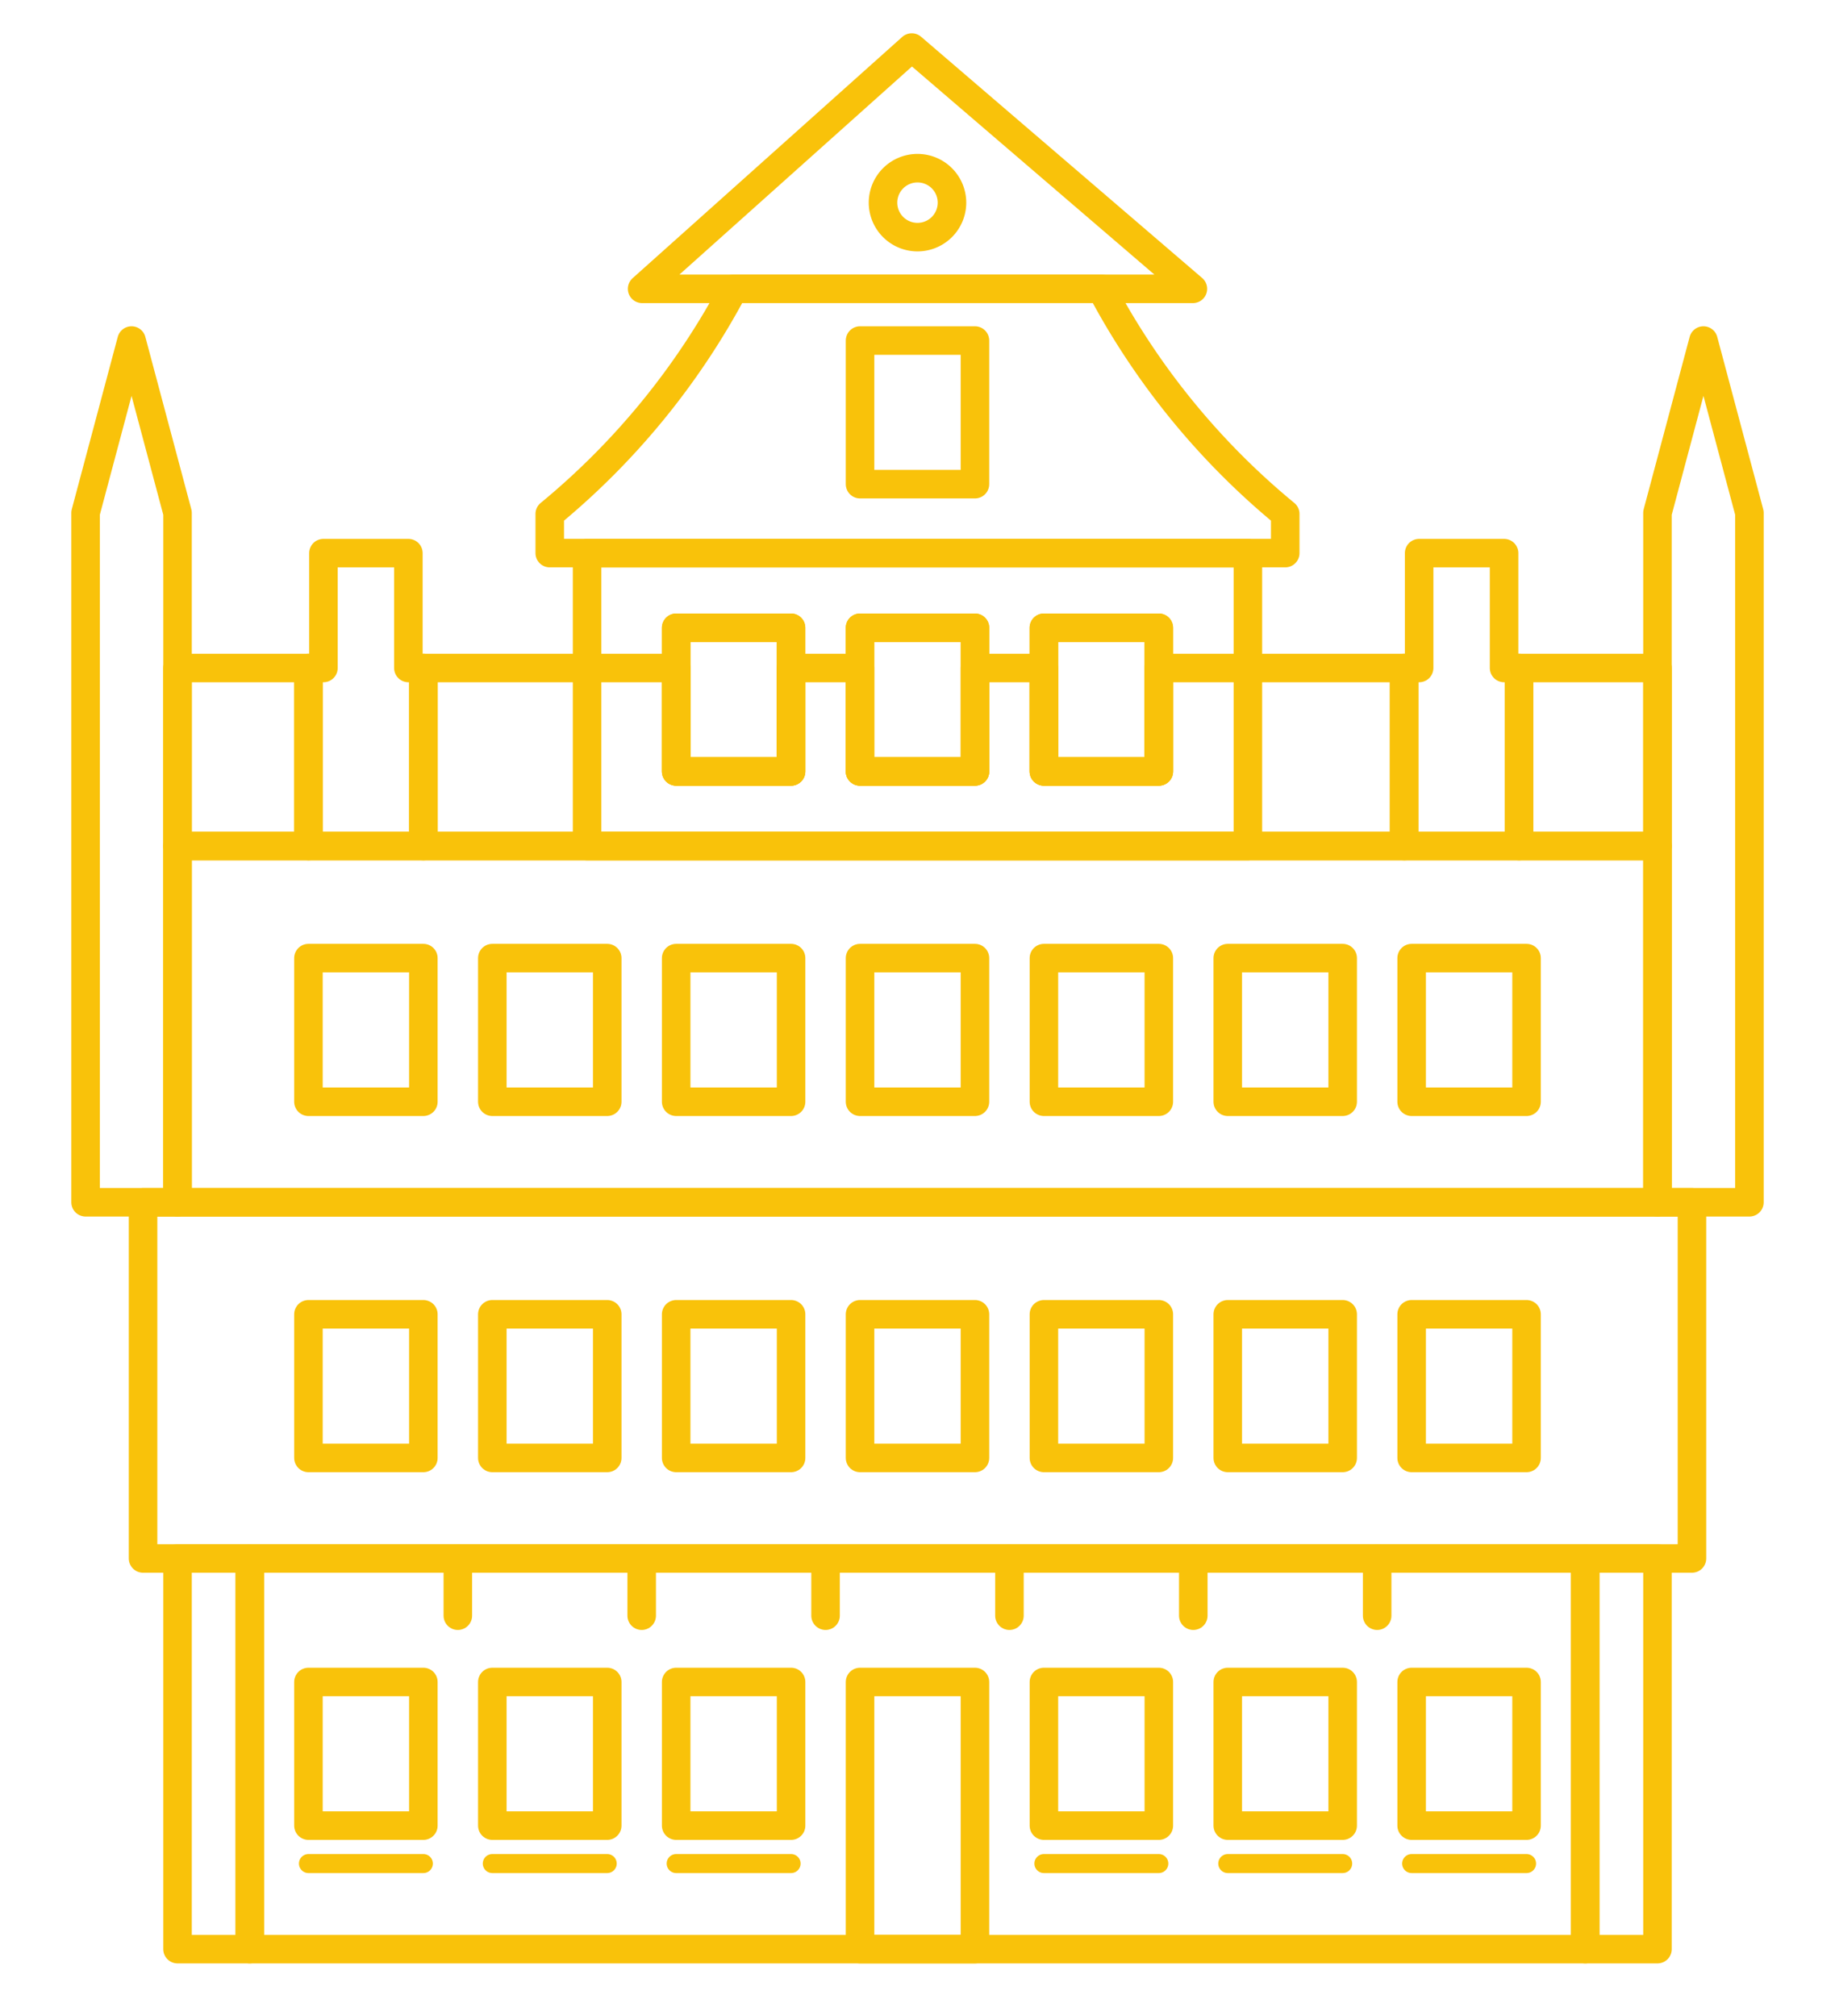 <svg xmlns="http://www.w3.org/2000/svg" xmlns:xlink="http://www.w3.org/1999/xlink" width="96.484" height="106" viewBox="0 0 96.484 106">
  <defs>
    <clipPath id="clip-path">
      <rect id="Rectangle_2167" data-name="Rectangle 2167" width="96.484" height="106" transform="translate(-4 -2)" fill="none" stroke="#f9c20a" stroke-width="1.5"/>
    </clipPath>
  </defs>
  <g id="frankfurt" transform="translate(4 2)">
    <rect id="Rectangle_2135" data-name="Rectangle 2135" width="77.818" height="18.733" transform="translate(5.333 42.492)" fill="none" stroke="#f9c20a" stroke-linecap="round" stroke-linejoin="round" stroke-width="1.5"/>
    <rect id="Rectangle_2136" data-name="Rectangle 2136" width="6.884" height="9.364" transform="translate(5.333 33.128)" fill="none" stroke="#f9c20a" stroke-linecap="round" stroke-linejoin="round" stroke-width="1.5"/>
    <path id="Path_41932" data-name="Path 41932" d="M69.829,33.128v9.364H18.261V33.128H31.554v5.44h6.04v-5.44H41.22v5.44h6.044v-5.44h3.622v5.44h6.045v-5.44Z" fill="none" stroke="#f9c20a" stroke-linecap="round" stroke-linejoin="round" stroke-width="1.5"/>
    <rect id="Rectangle_2137" data-name="Rectangle 2137" width="7.278" height="9.364" transform="translate(75.873 33.128)" fill="none" stroke="#f9c20a" stroke-linecap="round" stroke-linejoin="round" stroke-width="1.5"/>
    <path id="Path_41933" data-name="Path 41933" d="M26.869,42.492H61.614v-15.4H26.869Zm10.724-3.924h-6.04V31.013h6.04Zm9.671,0H41.22V31.013h6.044Zm9.667,0H50.887V31.013h6.044Z" fill="none" stroke="#f9c20a" stroke-linecap="round" stroke-linejoin="round" stroke-width="1.5"/>
    <rect id="Rectangle_2138" data-name="Rectangle 2138" width="6.042" height="7.553" transform="translate(41.221 48.385)" fill="none" stroke="#f9c20a" stroke-linecap="round" stroke-linejoin="round" stroke-width="1.5"/>
    <rect id="Rectangle_2139" data-name="Rectangle 2139" width="6.042" height="7.553" transform="translate(31.553 48.385)" fill="none" stroke="#f9c20a" stroke-linecap="round" stroke-linejoin="round" stroke-width="1.5"/>
    <rect id="Rectangle_2140" data-name="Rectangle 2140" width="6.042" height="7.553" transform="translate(50.889 48.385)" fill="none" stroke="#f9c20a" stroke-linecap="round" stroke-linejoin="round" stroke-width="1.5"/>
    <rect id="Rectangle_2141" data-name="Rectangle 2141" width="6.042" height="7.553" transform="translate(60.556 48.385)" fill="none" stroke="#f9c20a" stroke-linecap="round" stroke-linejoin="round" stroke-width="1.5"/>
    <rect id="Rectangle_2142" data-name="Rectangle 2142" width="6.042" height="7.553" transform="translate(70.224 48.385)" fill="none" stroke="#f9c20a" stroke-linecap="round" stroke-linejoin="round" stroke-width="1.5"/>
    <rect id="Rectangle_2143" data-name="Rectangle 2143" width="6.042" height="7.553" transform="translate(12.218 48.385)" fill="none" stroke="#f9c20a" stroke-linecap="round" stroke-linejoin="round" stroke-width="1.5"/>
    <rect id="Rectangle_2144" data-name="Rectangle 2144" width="6.042" height="7.553" transform="translate(21.886 48.385)" fill="none" stroke="#f9c20a" stroke-linecap="round" stroke-linejoin="round" stroke-width="1.5"/>
    <rect id="Rectangle_2145" data-name="Rectangle 2145" width="81.441" height="18.731" transform="translate(3.522 61.225)" fill="none" stroke="#f9c20a" stroke-linecap="round" stroke-linejoin="round" stroke-width="1.5"/>
    <g id="Group_144193" data-name="Group 144193">
      <g id="Group_144192" data-name="Group 144192" clip-path="url(#clip-path)">
        <rect id="Rectangle_2146" data-name="Rectangle 2146" width="70.22" height="20.544" transform="translate(9.132 79.956)" fill="none" stroke="#f9c20a" stroke-linecap="round" stroke-linejoin="round" stroke-width="1.5"/>
        <path id="Path_41934" data-name="Path 41934" d="M53.91,13.189H34.575a39.06,39.06,0,0,1-9.669,11.838v2.059H63.577V25.027A39.036,39.036,0,0,1,53.91,13.189Z" fill="none" stroke="#f9c20a" stroke-linecap="round" stroke-linejoin="round" stroke-width="1.5"/>
        <rect id="Rectangle_2147" data-name="Rectangle 2147" width="6.042" height="7.553" transform="translate(41.221 15.908)" fill="none" stroke="#f9c20a" stroke-linecap="round" stroke-linejoin="round" stroke-width="1.5"/>
        <rect id="Rectangle_2148" data-name="Rectangle 2148" width="6.044" height="7.555" transform="translate(41.22 31.013)" fill="none" stroke="#f9c20a" stroke-linecap="round" stroke-linejoin="round" stroke-width="1.5"/>
        <rect id="Rectangle_2149" data-name="Rectangle 2149" width="6.04" height="7.555" transform="translate(31.553 31.013)" fill="none" stroke="#f9c20a" stroke-linecap="round" stroke-linejoin="round" stroke-width="1.5"/>
        <rect id="Rectangle_2150" data-name="Rectangle 2150" width="6.044" height="7.555" transform="translate(50.887 31.013)" fill="none" stroke="#f9c20a" stroke-linecap="round" stroke-linejoin="round" stroke-width="1.5"/>
        <path id="Path_41935" data-name="Path 41935" d="M43.94.5,29.762,13.189h28.96Z" fill="none" stroke="#f9c20a" stroke-linecap="round" stroke-linejoin="round" stroke-width="1.5"/>
        <path id="Path_41936" data-name="Path 41936" d="M46.055,8.657a1.813,1.813,0,1,1-1.813-1.813A1.813,1.813,0,0,1,46.055,8.657Z" fill="none" stroke="#f9c20a" stroke-linecap="round" stroke-linejoin="round" stroke-width="1.5"/>
        <rect id="Rectangle_2151" data-name="Rectangle 2151" width="6.042" height="7.553" transform="translate(41.221 67.116)" fill="none" stroke="#f9c20a" stroke-linecap="round" stroke-linejoin="round" stroke-width="1.5"/>
        <rect id="Rectangle_2152" data-name="Rectangle 2152" width="6.042" height="7.553" transform="translate(31.553 67.116)" fill="none" stroke="#f9c20a" stroke-linecap="round" stroke-linejoin="round" stroke-width="1.5"/>
        <rect id="Rectangle_2153" data-name="Rectangle 2153" width="6.042" height="7.553" transform="translate(50.889 67.116)" fill="none" stroke="#f9c20a" stroke-linecap="round" stroke-linejoin="round" stroke-width="1.5"/>
        <rect id="Rectangle_2154" data-name="Rectangle 2154" width="6.042" height="7.553" transform="translate(60.556 67.116)" fill="none" stroke="#f9c20a" stroke-linecap="round" stroke-linejoin="round" stroke-width="1.5"/>
        <rect id="Rectangle_2155" data-name="Rectangle 2155" width="6.042" height="7.553" transform="translate(70.224 67.116)" fill="none" stroke="#f9c20a" stroke-linecap="round" stroke-linejoin="round" stroke-width="1.5"/>
        <rect id="Rectangle_2156" data-name="Rectangle 2156" width="6.042" height="7.553" transform="translate(12.218 67.116)" fill="none" stroke="#f9c20a" stroke-linecap="round" stroke-linejoin="round" stroke-width="1.5"/>
        <rect id="Rectangle_2157" data-name="Rectangle 2157" width="6.042" height="7.553" transform="translate(21.886 67.116)" fill="none" stroke="#f9c20a" stroke-linecap="round" stroke-linejoin="round" stroke-width="1.5"/>
        <rect id="Rectangle_2158" data-name="Rectangle 2158" width="6.042" height="14.048" transform="translate(41.221 86.452)" fill="none" stroke="#f9c20a" stroke-linecap="round" stroke-linejoin="round" stroke-width="1.5"/>
        <rect id="Rectangle_2159" data-name="Rectangle 2159" width="6.042" height="7.553" transform="translate(31.553 86.452)" fill="none" stroke="#f9c20a" stroke-linecap="round" stroke-linejoin="round" stroke-width="1.5"/>
        <rect id="Rectangle_2160" data-name="Rectangle 2160" width="6.042" height="7.553" transform="translate(50.889 86.452)" fill="none" stroke="#f9c20a" stroke-linecap="round" stroke-linejoin="round" stroke-width="1.5"/>
        <rect id="Rectangle_2161" data-name="Rectangle 2161" width="6.042" height="7.553" transform="translate(60.556 86.452)" fill="none" stroke="#f9c20a" stroke-linecap="round" stroke-linejoin="round" stroke-width="1.5"/>
        <rect id="Rectangle_2162" data-name="Rectangle 2162" width="6.042" height="7.553" transform="translate(70.224 86.452)" fill="none" stroke="#f9c20a" stroke-linecap="round" stroke-linejoin="round" stroke-width="1.5"/>
        <rect id="Rectangle_2163" data-name="Rectangle 2163" width="6.042" height="7.553" transform="translate(12.218 86.452)" fill="none" stroke="#f9c20a" stroke-linecap="round" stroke-linejoin="round" stroke-width="1.5"/>
        <rect id="Rectangle_2164" data-name="Rectangle 2164" width="6.042" height="7.553" transform="translate(21.886 86.452)" fill="none" stroke="#f9c20a" stroke-linecap="round" stroke-linejoin="round" stroke-width="1.5"/>
        <path id="Path_41937" data-name="Path 41937" d="M75.873,33.128v9.364H69.829V33.128h.789v-6.04h4.466v6.04Z" fill="none" stroke="#f9c20a" stroke-linecap="round" stroke-linejoin="round" stroke-width="1.5"/>
        <path id="Path_41938" data-name="Path 41938" d="M18.261,33.128v9.364H12.217V33.128h.789v-6.04h4.466v6.04Z" fill="none" stroke="#f9c20a" stroke-linecap="round" stroke-linejoin="round" stroke-width="1.5"/>
        <path id="Path_41939" data-name="Path 41939" d="M87.984,24.971l-2.417-9.063L83.15,24.971V61.225h4.834Z" fill="none" stroke="#f9c20a" stroke-linecap="round" stroke-linejoin="round" stroke-width="1.5"/>
        <path id="Path_41940" data-name="Path 41940" d="M5.334,24.971,2.917,15.908.5,24.971V61.225H5.334Z" fill="none" stroke="#f9c20a" stroke-linecap="round" stroke-linejoin="round" stroke-width="1.5"/>
        <rect id="Rectangle_2165" data-name="Rectangle 2165" width="3.798" height="20.544" transform="translate(5.334 79.956)" fill="none" stroke="#f9c20a" stroke-linecap="round" stroke-linejoin="round" stroke-width="1.5"/>
        <rect id="Rectangle_2166" data-name="Rectangle 2166" width="3.798" height="20.544" transform="translate(79.352 79.956)" fill="none" stroke="#f9c20a" stroke-linecap="round" stroke-linejoin="round" stroke-width="1.5"/>
        <line id="Line_458" data-name="Line 458" x2="6.042" transform="translate(12.218 96)" fill="none" stroke="#f9c20a" stroke-linecap="round" stroke-linejoin="round" stroke-width="1"/>
        <line id="Line_459" data-name="Line 459" x2="6.042" transform="translate(21.885 96)" fill="none" stroke="#f9c20a" stroke-linecap="round" stroke-linejoin="round" stroke-width="1"/>
        <line id="Line_460" data-name="Line 460" x2="6.042" transform="translate(31.553 96)" fill="none" stroke="#f9c20a" stroke-linecap="round" stroke-linejoin="round" stroke-width="1"/>
        <line id="Line_461" data-name="Line 461" x2="6.042" transform="translate(50.888 96)" fill="none" stroke="#f9c20a" stroke-linecap="round" stroke-linejoin="round" stroke-width="1"/>
        <line id="Line_462" data-name="Line 462" x2="6.042" transform="translate(60.556 96)" fill="none" stroke="#f9c20a" stroke-linecap="round" stroke-linejoin="round" stroke-width="1"/>
        <line id="Line_463" data-name="Line 463" x2="6.042" transform="translate(70.224 96)" fill="none" stroke="#f9c20a" stroke-linecap="round" stroke-linejoin="round" stroke-width="1"/>
        <line id="Line_464" data-name="Line 464" y2="3.009" transform="translate(20.073 79.956)" fill="none" stroke="#f9c20a" stroke-linecap="round" stroke-linejoin="round" stroke-width="1.5"/>
        <line id="Line_465" data-name="Line 465" y2="3.009" transform="translate(29.74 79.956)" fill="none" stroke="#f9c20a" stroke-linecap="round" stroke-linejoin="round" stroke-width="1.5"/>
        <line id="Line_466" data-name="Line 466" y2="3.009" transform="translate(39.408 79.956)" fill="none" stroke="#f9c20a" stroke-linecap="round" stroke-linejoin="round" stroke-width="1.5"/>
        <line id="Line_467" data-name="Line 467" y2="3.009" transform="translate(49.076 79.956)" fill="none" stroke="#f9c20a" stroke-linecap="round" stroke-linejoin="round" stroke-width="1.5"/>
        <line id="Line_468" data-name="Line 468" y2="3.009" transform="translate(58.743 79.956)" fill="none" stroke="#f9c20a" stroke-linecap="round" stroke-linejoin="round" stroke-width="1.5"/>
        <line id="Line_469" data-name="Line 469" y2="3.009" transform="translate(68.411 79.956)" fill="none" stroke="#f9c20a" stroke-linecap="round" stroke-linejoin="round" stroke-width="1.5"/>
      </g>
    </g>
  </g>
</svg>
